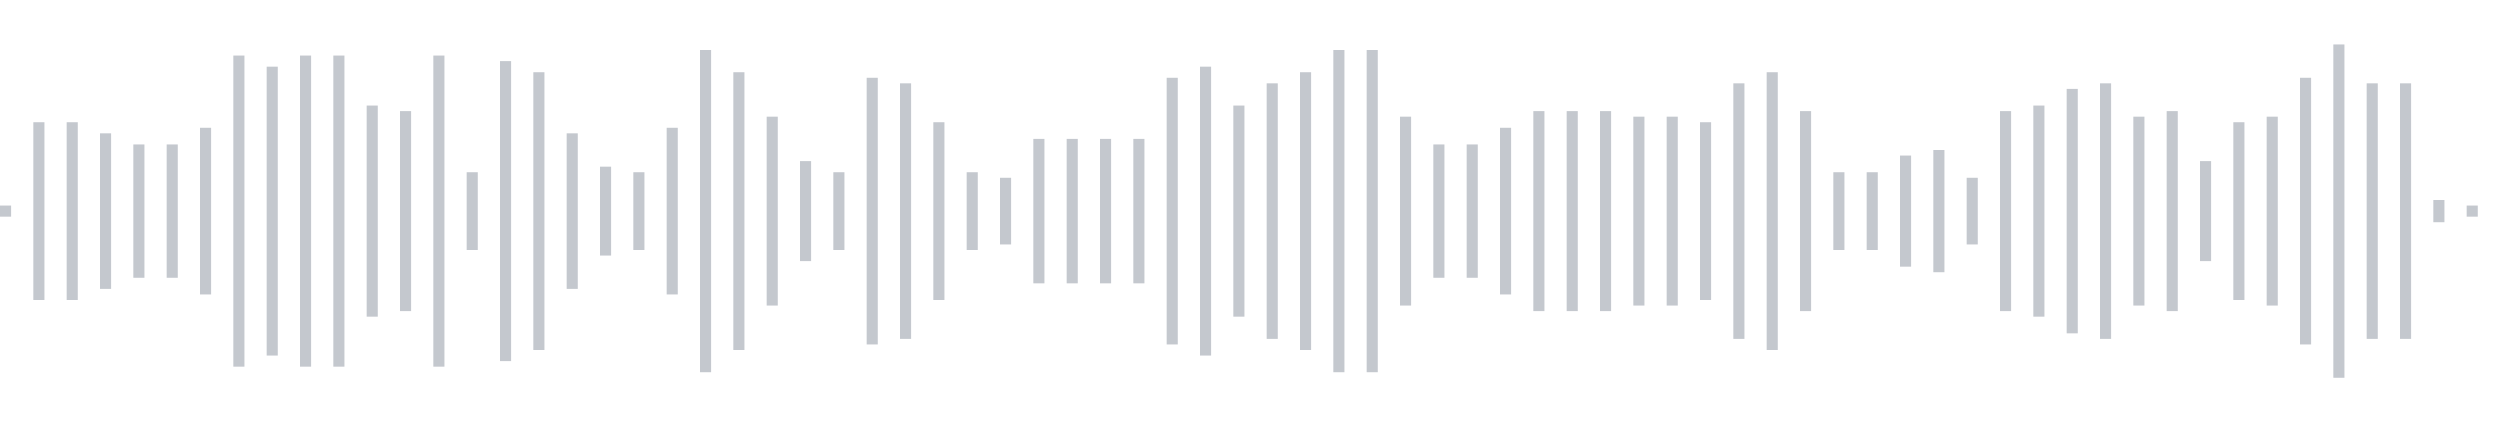 <svg xmlns="http://www.w3.org/2000/svg" xmlns:xlink="http://www.w3/org/1999/xlink" viewBox="0 0 225 38" preserveAspectRatio="none" width="100%" height="100%" fill="#C4C8CE"><g id="waveform-194e8a39-b3f9-4da8-9ee3-4c83141e5a97"><rect x="0" y="18.5" width="1" height="1"/><rect x="3" y="11.0" width="1" height="16"/><rect x="6" y="11.0" width="1" height="16"/><rect x="9" y="12.0" width="1" height="14"/><rect x="12" y="13.0" width="1" height="12"/><rect x="15" y="13.0" width="1" height="12"/><rect x="18" y="11.5" width="1" height="15"/><rect x="21" y="5.0" width="1" height="28"/><rect x="24" y="6.0" width="1" height="26"/><rect x="27" y="5.0" width="1" height="28"/><rect x="30" y="5.0" width="1" height="28"/><rect x="33" y="9.5" width="1" height="19"/><rect x="36" y="10.0" width="1" height="18"/><rect x="39" y="5.0" width="1" height="28"/><rect x="42" y="15.5" width="1" height="7"/><rect x="45" y="5.5" width="1" height="27"/><rect x="48" y="6.5" width="1" height="25"/><rect x="51" y="12.0" width="1" height="14"/><rect x="54" y="15.0" width="1" height="8"/><rect x="57" y="15.5" width="1" height="7"/><rect x="60" y="11.5" width="1" height="15"/><rect x="63" y="4.5" width="1" height="29"/><rect x="66" y="6.5" width="1" height="25"/><rect x="69" y="10.5" width="1" height="17"/><rect x="72" y="14.5" width="1" height="9"/><rect x="75" y="15.5" width="1" height="7"/><rect x="78" y="7.0" width="1" height="24"/><rect x="81" y="7.5" width="1" height="23"/><rect x="84" y="11.0" width="1" height="16"/><rect x="87" y="15.5" width="1" height="7"/><rect x="90" y="16.0" width="1" height="6"/><rect x="93" y="12.5" width="1" height="13"/><rect x="96" y="12.5" width="1" height="13"/><rect x="99" y="12.5" width="1" height="13"/><rect x="102" y="12.5" width="1" height="13"/><rect x="105" y="7.0" width="1" height="24"/><rect x="108" y="6.0" width="1" height="26"/><rect x="111" y="9.5" width="1" height="19"/><rect x="114" y="7.5" width="1" height="23"/><rect x="117" y="6.5" width="1" height="25"/><rect x="120" y="4.5" width="1" height="29"/><rect x="123" y="4.5" width="1" height="29"/><rect x="126" y="10.5" width="1" height="17"/><rect x="129" y="13.0" width="1" height="12"/><rect x="132" y="13.0" width="1" height="12"/><rect x="135" y="11.5" width="1" height="15"/><rect x="138" y="10.0" width="1" height="18"/><rect x="141" y="10.0" width="1" height="18"/><rect x="144" y="10.0" width="1" height="18"/><rect x="147" y="10.5" width="1" height="17"/><rect x="150" y="10.5" width="1" height="17"/><rect x="153" y="11.0" width="1" height="16"/><rect x="156" y="7.5" width="1" height="23"/><rect x="159" y="6.5" width="1" height="25"/><rect x="162" y="10.0" width="1" height="18"/><rect x="165" y="15.5" width="1" height="7"/><rect x="168" y="15.5" width="1" height="7"/><rect x="171" y="14.0" width="1" height="10"/><rect x="174" y="13.5" width="1" height="11"/><rect x="177" y="16.0" width="1" height="6"/><rect x="180" y="10.0" width="1" height="18"/><rect x="183" y="9.5" width="1" height="19"/><rect x="186" y="8.0" width="1" height="22"/><rect x="189" y="7.5" width="1" height="23"/><rect x="192" y="10.5" width="1" height="17"/><rect x="195" y="10.0" width="1" height="18"/><rect x="198" y="14.5" width="1" height="9"/><rect x="201" y="11.0" width="1" height="16"/><rect x="204" y="10.5" width="1" height="17"/><rect x="207" y="7.0" width="1" height="24"/><rect x="210" y="4.0" width="1" height="30"/><rect x="213" y="7.5" width="1" height="23"/><rect x="216" y="7.5" width="1" height="23"/><rect x="219" y="18.0" width="1" height="2"/><rect x="222" y="18.5" width="1" height="1"/></g></svg>
